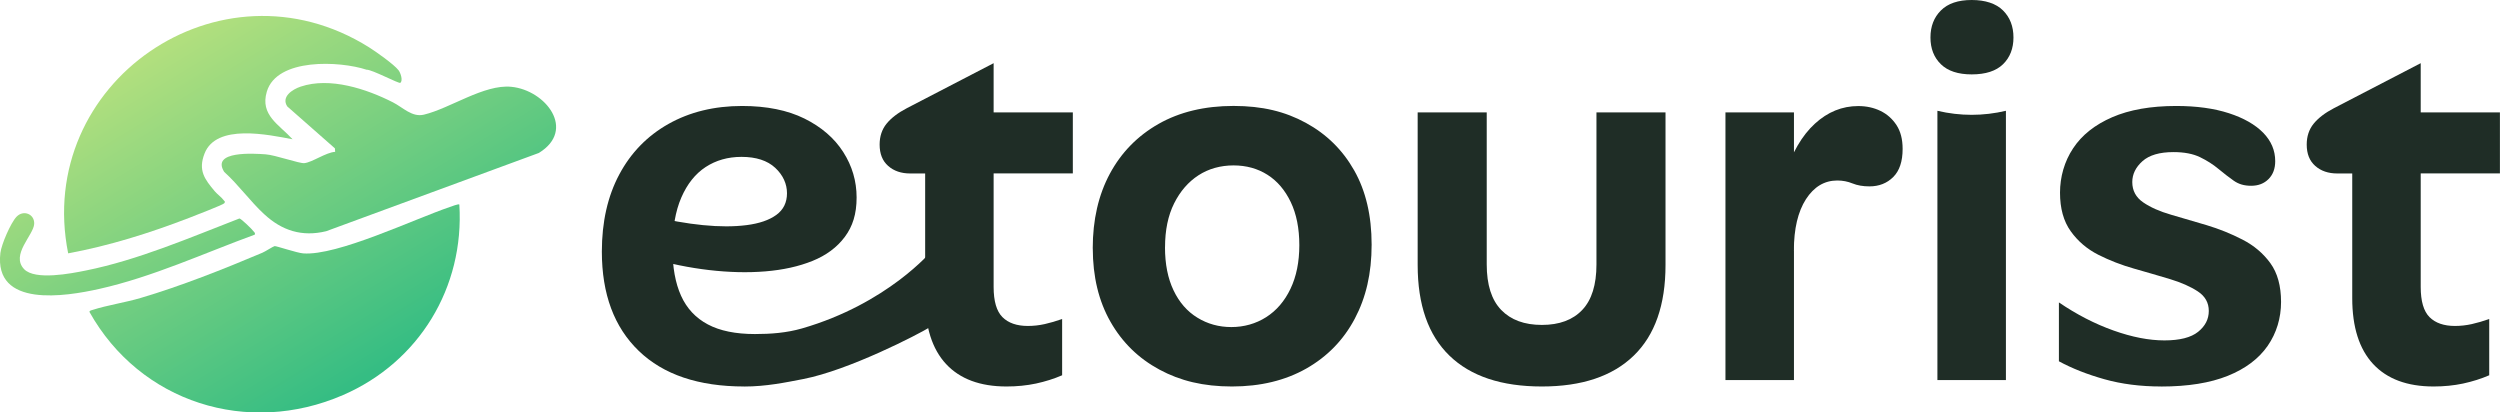 <?xml version="1.0" encoding="UTF-8"?>
<svg id="Layer_2" data-name="Layer 2" xmlns="http://www.w3.org/2000/svg" xmlns:xlink="http://www.w3.org/1999/xlink" viewBox="0 0 586.44 96.76">
  <defs>
    <style>
      .cls-1 {
        fill: url(#linear-gradient-4);
      }

      .cls-2 {
        fill: url(#linear-gradient-3);
      }

      .cls-3 {
        fill: url(#linear-gradient-2);
      }

      .cls-4 {
        fill: url(#linear-gradient);
      }

      .cls-5 {
        fill: #1f2d26;
      }
    </style>
    <linearGradient id="linear-gradient" x1="28.65" y1="2.15" x2="82.5" y2="90.28" gradientUnits="userSpaceOnUse">
      <stop offset="0" stop-color="#c3e47d"/>
      <stop offset="1" stop-color="#35bd83"/>
    </linearGradient>
    <linearGradient id="linear-gradient-2" x1="31.72" y1=".28" x2="85.57" y2="88.4" xlink:href="#linear-gradient"/>
    <linearGradient id="linear-gradient-3" x1="60.21" y1="-17.13" x2="114.06" y2="70.99" xlink:href="#linear-gradient"/>
    <linearGradient id="linear-gradient-4" x1="4.24" y1="17.07" x2="58.09" y2="105.19" xlink:href="#linear-gradient"/>
  </defs>
  <g id="Layer_1-2" data-name="Layer 1">
    <g>
      <g>
        <path class="cls-5" d="M174.58,90.66c-10.72,0-18.96-2.78-24.74-8.35-5.78-5.57-8.66-13.33-8.66-23.29,0-6.95,1.36-12.98,4.08-18.08,2.72-5.11,6.57-9.06,11.55-11.87,4.98-2.8,10.74-4.21,17.26-4.21,5.78,0,10.65.99,14.63,2.95,3.97,1.97,7.01,4.58,9.1,7.85,2.09,3.26,3.14,6.82,3.14,10.67s-.92,6.76-2.76,9.23c-1.84,2.47-4.38,4.35-7.6,5.65-3.22,1.3-6.91,2.11-11.05,2.45-4.14.34-8.54.23-13.19-.31-4.65-.54-9.27-1.49-13.87-2.82v-9.92c4.44,1.09,8.58,1.82,12.43,2.2,3.85.38,7.26.38,10.23,0,2.97-.38,5.29-1.17,6.97-2.39,1.67-1.21,2.51-2.91,2.51-5.09s-.92-4.25-2.76-5.96c-1.84-1.71-4.48-2.57-7.91-2.57-3.18,0-5.99.8-8.41,2.38-2.43,1.59-4.33,3.98-5.71,7.16s-2.07,7.16-2.07,11.93c0,4.44.67,8.14,2.01,11.11,1.34,2.97,3.43,5.21,6.28,6.72,2.84,1.51,6.53,2.26,11.05,2.26,3.68,0,7.41-.27,11.05-1.32,20.06-5.8,30.39-18.17,30.39-18.17l-.33,17.84c-2.85,1.76-19.03,10.11-29.75,12.2-4.23.82-8.77,1.76-13.87,1.76Z"/>
        <path class="cls-5" d="M249.17,88.02c-1.93.84-3.98,1.48-6.15,1.95-2.18.46-4.48.69-6.91.69-6.2,0-10.92-1.76-14.19-5.27-3.26-3.52-4.9-8.66-4.9-15.44v-29.26h-3.52c-2.09,0-3.81-.58-5.15-1.76-1.34-1.17-2.01-2.84-2.01-5.02,0-1.92.54-3.56,1.63-4.9,1.09-1.34,2.68-2.55,4.77-3.64l20.34-10.55v11.55h18.58v14.31h-18.58v26.62c0,3.35.69,5.71,2.07,7.09,1.38,1.38,3.37,2.07,5.96,2.07,1.34,0,2.66-.15,3.96-.44,1.3-.29,2.66-.69,4.08-1.19v13.19Z"/>
        <path class="cls-5" d="M256.33,58.26c0-6.7,1.34-12.53,4.02-17.52,2.68-4.98,6.49-8.87,11.43-11.68,4.94-2.8,10.8-4.21,17.58-4.21s12.1,1.32,16.95,3.96c4.85,2.64,8.64,6.36,11.36,11.18,2.72,4.81,4.08,10.61,4.08,17.39s-1.32,12.41-3.96,17.39c-2.64,4.98-6.42,8.87-11.36,11.68-4.94,2.8-10.76,4.21-17.45,4.21s-12.12-1.32-17.01-3.96c-4.9-2.64-8.73-6.38-11.49-11.24-2.76-4.85-4.14-10.59-4.14-17.2ZM273.28,58.01c0,3.94.67,7.3,2.01,10.11,1.34,2.81,3.2,4.94,5.59,6.4,2.39,1.47,5.04,2.2,7.97,2.2s5.73-.77,8.16-2.32c2.43-1.55,4.33-3.77,5.71-6.66,1.38-2.89,2.07-6.3,2.07-10.23s-.67-7.3-2.01-10.11c-1.34-2.8-3.16-4.94-5.46-6.4-2.3-1.46-4.96-2.2-7.97-2.2s-5.84.77-8.22,2.32c-2.39,1.55-4.29,3.75-5.71,6.59-1.42,2.85-2.13,6.28-2.13,10.3Z"/>
        <path class="cls-5" d="M361.68,90.66c-9.46,0-16.68-2.4-21.66-7.22-4.98-4.81-7.47-11.91-7.47-21.28V26.37h16.2v35.66c0,4.77,1.13,8.33,3.39,10.67,2.26,2.34,5.44,3.52,9.54,3.52s7.26-1.17,9.48-3.52c2.22-2.34,3.33-5.9,3.33-10.67V26.37h16.2v35.79c0,9.37-2.49,16.47-7.47,21.28-4.98,4.82-12.16,7.22-21.53,7.22Z"/>
        <path class="cls-5" d="M404.75,89.15V26.37h16.07v62.78h-16.07ZM420.82,58.77l-2.13-17.7c1.67-5.27,4.02-9.29,7.03-12.05,3.01-2.76,6.4-4.14,10.17-4.14,1.93,0,3.66.38,5.21,1.13,1.55.75,2.8,1.86,3.77,3.33.96,1.47,1.44,3.33,1.44,5.59,0,2.93-.73,5.13-2.2,6.59-1.47,1.47-3.33,2.2-5.59,2.2-1.51,0-2.83-.23-3.96-.69-1.13-.46-2.32-.69-3.58-.69-3.01,0-5.46,1.47-7.35,4.39-1.88,2.93-2.83,6.95-2.83,12.05Z"/>
        <path class="cls-5" d="M462.51,17.45c-3.18,0-5.59-.79-7.22-2.38-1.63-1.59-2.45-3.68-2.45-6.28s.82-4.71,2.45-6.34,4.04-2.45,7.22-2.45,5.71.82,7.35,2.45,2.45,3.75,2.45,6.34-.82,4.69-2.45,6.28c-1.63,1.59-4.08,2.38-7.35,2.38ZM454.47,89.15V25.99c5.36,1.26,10.71,1.26,16.07,0v63.16h-16.07Z"/>
        <path class="cls-5" d="M506.96,90.66c-4.86,0-9.29-.57-13.31-1.7-4.02-1.13-7.58-2.53-10.68-4.21v-13.81c4.19,2.85,8.45,5.04,12.81,6.59,4.35,1.55,8.33,2.32,11.93,2.32s6.24-.67,7.91-2.01c1.67-1.34,2.51-2.97,2.51-4.9s-.86-3.45-2.57-4.58c-1.72-1.13-3.89-2.09-6.53-2.89-2.64-.79-5.44-1.61-8.41-2.45-2.97-.84-5.78-1.93-8.41-3.26-2.64-1.34-4.8-3.18-6.47-5.52-1.68-2.34-2.51-5.36-2.51-9.04s1.02-7.32,3.08-10.42c2.05-3.1,5.11-5.52,9.16-7.28,4.06-1.76,9.06-2.64,15.01-2.64,4.77,0,8.89.57,12.37,1.7,3.47,1.13,6.15,2.66,8.04,4.58,1.88,1.93,2.82,4.14,2.82,6.66,0,1.76-.52,3.16-1.57,4.21-1.05,1.05-2.4,1.57-4.08,1.57s-2.95-.4-4.08-1.19-2.32-1.72-3.58-2.76c-1.25-1.05-2.7-1.97-4.33-2.76-1.63-.79-3.71-1.19-6.22-1.19-3.26,0-5.69.71-7.28,2.13-1.59,1.42-2.39,3.06-2.39,4.9,0,2.01.86,3.6,2.57,4.77,1.71,1.17,3.89,2.13,6.53,2.89s5.42,1.57,8.35,2.45c2.93.88,5.73,2.01,8.41,3.39,2.68,1.38,4.86,3.22,6.53,5.52,1.67,2.3,2.51,5.34,2.51,9.1s-1.05,7.28-3.14,10.3c-2.09,3.01-5.21,5.36-9.35,7.03-4.15,1.67-9.35,2.51-15.63,2.51Z"/>
        <path class="cls-5" d="M583.93,88.02c-1.93.84-3.98,1.48-6.15,1.95-2.18.46-4.48.69-6.91.69-6.2,0-10.92-1.76-14.19-5.27-3.26-3.52-4.9-8.66-4.9-15.44v-29.26h-3.52c-2.09,0-3.81-.58-5.15-1.76-1.34-1.17-2.01-2.84-2.01-5.02,0-1.92.54-3.56,1.63-4.9,1.09-1.34,2.68-2.55,4.77-3.64l20.34-10.55v11.55h18.58v14.31h-18.58v26.62c0,3.35.69,5.71,2.07,7.09s3.37,2.07,5.96,2.07c1.34,0,2.66-.15,3.96-.44,1.3-.29,2.66-.69,4.08-1.19v13.19Z"/>
      </g>
      <g>
        <path class="cls-4" d="M107.75,47.98c1.22,19.45-9.48,36.96-27.26,44.68-22.4,9.73-47.64,1.75-59.53-19.53.19-.34.44-.33.74-.43,3.44-1.11,7.67-1.73,11.31-2.81,9.48-2.8,19.41-6.75,28.53-10.6.72-.3,2.5-1.48,2.88-1.56.34-.07,5.25,1.6,6.7,1.71,7.99.61,25.94-8.01,34.41-10.89.38-.13,2.03-.77,2.21-.58Z"/>
        <path class="cls-3" d="M93.91,19.43c-.35.25-6.7-3.16-7.93-3.08-6.26-2.06-21.03-2.81-23.39,5.14-1.64,5.52,2.89,7.72,6.04,11.18-5.71-1.07-17.9-3.73-20.65,3.34-1.54,3.96,0,6.01,2.41,8.87.58.69,1.59,1.4,2.06,2.06.2.29.49.32.15.75-.28.35-7.24,3.03-8.32,3.45-9.14,3.52-18.65,6.51-28.29,8.29C7.98,19.47,51.63-10.8,86.54,11.08c1.64,1.03,5.87,4.01,6.95,5.4.5.64,1.08,2.47.41,2.95Z"/>
        <path class="cls-2" d="M61.95,50.23c-3.3-3.06-6-6.88-9.36-9.91-3.15-5.03,7.12-4.3,9.71-4.12,2.28.16,7.93,2.18,9.08,2.07,1.85-.18,5.09-2.54,7.24-2.65l-.06-.82-11.18-9.84c-1.47-2.27,1.21-3.99,3.14-4.64,6.87-2.31,15.46.54,21.64,3.68,2.4,1.22,4.5,3.57,7.3,2.89,6.16-1.48,14.08-7.15,20.47-6.53,8.06.78,15.32,10.1,6.47,15.52l-49.9,18.36c-5.66,1.37-10.36-.13-14.54-4.01Z"/>
        <path class="cls-1" d="M59.79,55.03c-12,4.39-24.01,9.95-36.54,12.75-7.88,1.76-24.69,4.5-23.16-8.45.24-2,2.41-7.04,3.79-8.49,1.62-1.69,4.25-.64,4.14,1.68-.12,2.61-5.56,7.23-2.38,10.6,2.55,2.71,11.08,1.03,14.48.34,12.28-2.47,24.41-7.71,36.04-12.21.38,0,3,2.55,3.33,3.03.17.25.41.29.29.74Z"/>
      </g>
    </g>
  </g>
</svg>